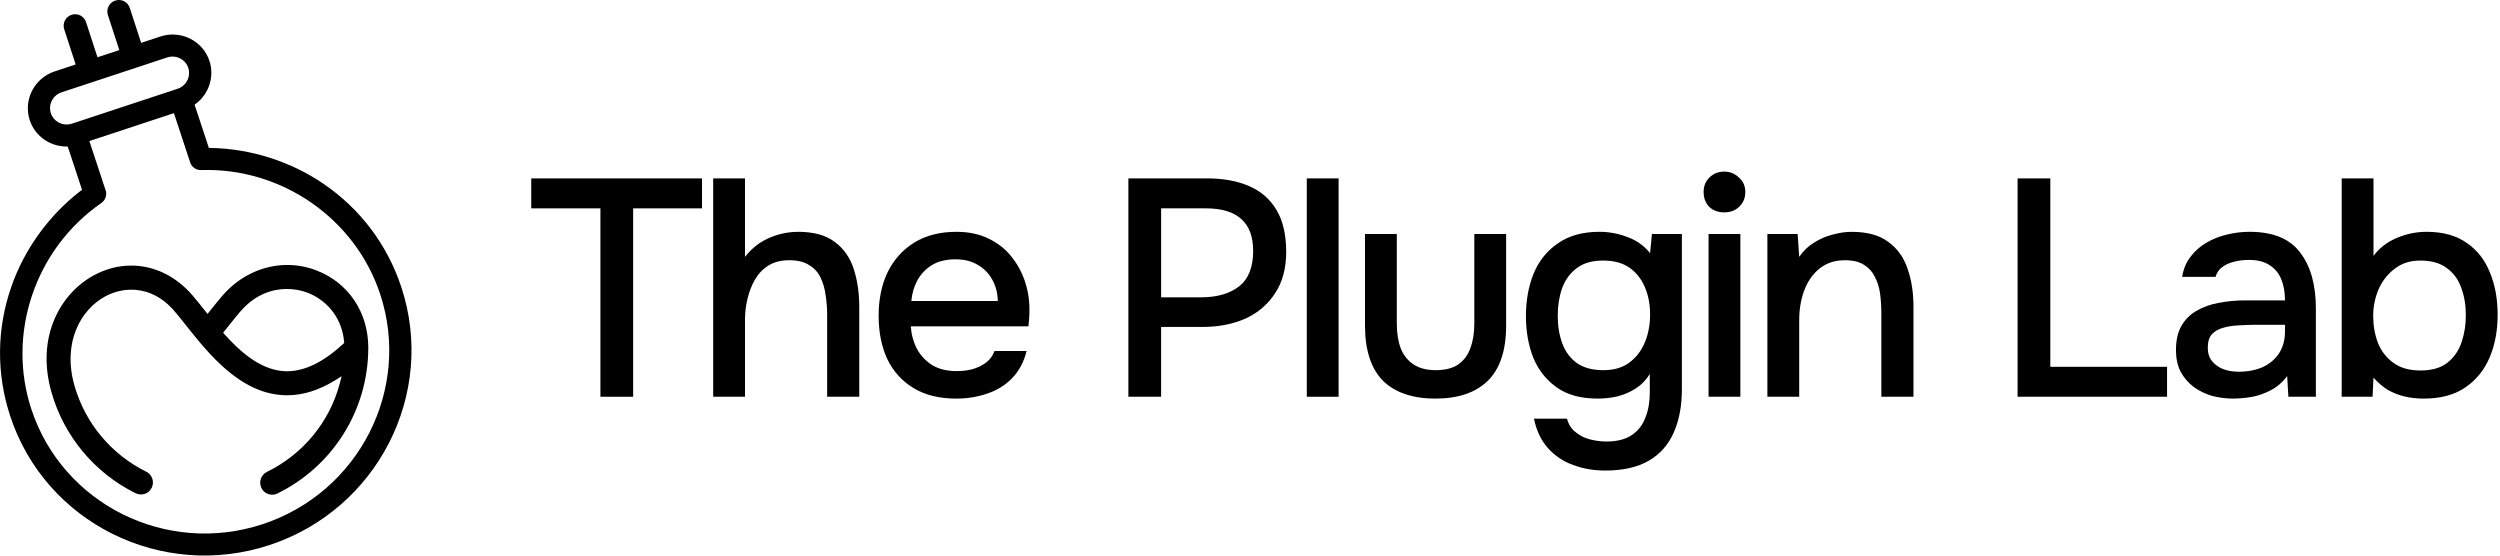 <svg fill="none" height="48" viewBox="0 0 216 48" width="216" xmlns="http://www.w3.org/2000/svg"><g fill="#000"><path d="m209.42 34.439c-.587 0-1.148-.062-1.681-.187-.516-.124-1.005-.32-1.468-.587-.445-.285-.845-.632-1.201-1.041l-.08 1.654h-2.668v-18.866h2.748v6.698c.498-.676 1.165-1.192 2.002-1.548.836-.356 1.698-.534 2.588-.534 1.405 0 2.562.32 3.469.961.907.623 1.574 1.476 2.001 2.562.445 1.067.667 2.286.667 3.656 0 1.352-.231 2.579-.694 3.682-.462 1.085-1.165 1.948-2.108 2.588-.925.64-2.117.961-3.575.961zm-.294-2.428c.979 0 1.752-.222 2.322-.667.569-.445.978-1.032 1.227-1.761s.374-1.512.374-2.348c0-.872-.134-1.663-.401-2.375-.249-.712-.667-1.281-1.254-1.708-.569-.427-1.334-.64-2.294-.64-.872 0-1.61.24-2.215.72-.605.463-1.068 1.058-1.388 1.788-.302.729-.453 1.486-.453 2.268 0 .818.133 1.592.4 2.321.284.712.729 1.29 1.334 1.734.605.445 1.388.667 2.348.667z"/><path d="m192.967 34.439c-.641 0-1.263-.08-1.868-.24-.587-.178-1.112-.436-1.575-.774-.462-.356-.836-.792-1.12-1.308-.267-.534-.401-1.156-.401-1.868 0-.854.161-1.557.481-2.108.338-.569.782-1.005 1.334-1.308.551-.32 1.183-.543 1.894-.667.73-.142 1.486-.213 2.269-.213h3.442c0-.694-.107-1.299-.32-1.815-.214-.534-.552-.943-1.014-1.228-.445-.302-1.041-.454-1.788-.454-.445 0-.872.053-1.281.16-.391.089-.729.24-1.014.454s-.48.498-.587.854h-2.882c.107-.676.347-1.254.721-1.734.373-.498.836-.907 1.387-1.227.552-.32 1.139-.551 1.761-.694.641-.16 1.29-.24 1.948-.24 2.028 0 3.487.596 4.376 1.788.908 1.174 1.361 2.793 1.361 4.856v7.605h-2.375l-.106-1.788c-.409.551-.899.97-1.468 1.254-.551.285-1.103.471-1.654.56-.552.089-1.059.133-1.521.133zm.427-2.321c.8 0 1.503-.133 2.108-.4.604-.285 1.076-.685 1.414-1.201.338-.534.507-1.156.507-1.868v-.587h-2.508c-.516 0-1.023.018-1.521.053-.481.018-.925.089-1.335.213-.391.107-.711.293-.96.56-.231.267-.347.649-.347 1.147 0 .48.124.872.373 1.174.25.302.579.534.988.694.409.142.836.213 1.281.213z"/><path d="m174.319 34.279v-18.866h2.829v16.277h10.086v2.588z"/><path d="m152.702 34.279v-14.062h2.615l.134 1.975c.355-.516.782-.925 1.28-1.227.499-.32 1.032-.551 1.601-.694.57-.16 1.121-.24 1.655-.24 1.352 0 2.41.294 3.175.881.783.569 1.334 1.343 1.655 2.321.338.961.507 2.055.507 3.282v7.765h-2.775v-7.205c0-.569-.036-1.13-.107-1.681-.071-.551-.223-1.041-.454-1.468-.213-.445-.525-.792-.934-1.041-.409-.267-.96-.4-1.654-.4-.854 0-1.575.231-2.162.694-.587.463-1.031 1.085-1.334 1.868-.302.783-.453 1.663-.453 2.642v6.591z"/><path d="m147.62 34.279v-14.062h2.748v14.062zm1.361-15.93c-.534 0-.97-.16-1.308-.48-.32-.338-.48-.765-.48-1.281s.169-.934.507-1.254c.338-.338.765-.507 1.281-.507.48 0 .898.169 1.254.507.373.32.56.738.56 1.254s-.178.943-.533 1.281c-.338.32-.765.48-1.281.48z"/><path d="m138.699 40.656c-.997 0-1.922-.16-2.776-.48-.853-.302-1.583-.792-2.188-1.468-.587-.658-.987-1.503-1.2-2.535h2.855c.124.48.364.863.72 1.147.356.302.774.516 1.254.64.481.124.961.187 1.441.187.908 0 1.637-.187 2.188-.56.552-.374.943-.881 1.175-1.521.249-.623.373-1.334.373-2.135v-1.628c-.302.516-.703.934-1.201 1.254s-1.031.551-1.601.694c-.551.124-1.12.187-1.707.187-1.441 0-2.616-.32-3.523-.961s-1.583-1.494-2.028-2.562c-.427-1.085-.64-2.286-.64-3.602 0-1.352.222-2.579.667-3.682.462-1.103 1.165-1.975 2.108-2.615.943-.658 2.135-.987 3.576-.987.836 0 1.645.151 2.428.454.783.285 1.432.747 1.948 1.387l.16-1.654h2.588v13.395c0 1.441-.231 2.686-.694 3.736-.462 1.067-1.183 1.886-2.161 2.455-.978.569-2.233.854-3.762.854zm-.161-8.672c.89 0 1.628-.213 2.215-.64.605-.445 1.059-1.032 1.361-1.761.303-.729.454-1.53.454-2.401 0-.889-.151-1.681-.454-2.375-.302-.712-.747-1.272-1.334-1.681-.587-.409-1.343-.614-2.268-.614-.961 0-1.726.222-2.295.667-.569.427-.987 1.005-1.254 1.734-.249.712-.374 1.503-.374 2.375 0 .889.134 1.69.401 2.401.266.712.684 1.272 1.254 1.681.587.409 1.352.614 2.294.614z"/><path d="m124.02 34.439c-1.975 0-3.487-.516-4.537-1.548-1.031-1.05-1.547-2.642-1.547-4.776v-7.899h2.748v7.738c0 .836.116 1.556.347 2.161.249.605.623 1.067 1.121 1.387s1.129.48 1.894.48c.801 0 1.441-.16 1.922-.48.498-.338.854-.809 1.067-1.414.231-.605.347-1.316.347-2.135v-7.738h2.748v7.899c0 2.17-.533 3.771-1.601 4.803-1.049 1.014-2.552 1.521-4.509 1.521z"/><path d="m112.907 34.279v-18.866h2.748v18.866z"/><path d="m97.492 34.279v-18.866h6.804c1.405 0 2.615.222 3.629.667 1.032.445 1.823 1.139 2.375 2.081.551.925.827 2.126.827 3.602 0 1.423-.32 2.615-.961 3.576-.622.961-1.476 1.69-2.561 2.188-1.085.48-2.322.721-3.709.721h-3.576v6.031zm2.829-8.592h3.469c1.352 0 2.437-.311 3.255-.934.819-.64 1.228-1.663 1.228-3.069 0-1.227-.338-2.144-1.014-2.748-.676-.623-1.699-.934-3.069-.934h-3.869z"/><path d="m82.638 34.439c-1.476 0-2.713-.302-3.709-.907-.996-.605-1.752-1.441-2.268-2.508-.498-1.085-.747-2.33-.747-3.736 0-1.423.258-2.677.774-3.763.534-1.085 1.299-1.939 2.295-2.562 1.014-.623 2.232-.934 3.656-.934 1.085 0 2.028.205 2.829.614.8.391 1.459.925 1.975 1.601.534.676.925 1.432 1.174 2.268.249.818.356 1.672.32 2.562 0 .196-.009.383-.027.56s-.036.365-.053.56h-10.167c.053.712.231 1.361.534 1.948.32.587.765 1.058 1.334 1.414.569.338 1.272.507 2.108.507.463 0 .907-.053 1.334-.16.445-.124.836-.311 1.174-.56.356-.267.605-.605.747-1.014h2.775c-.231.943-.649 1.726-1.254 2.348-.587.605-1.308 1.05-2.161 1.334-.836.285-1.717.427-2.642.427zm-3.896-8.432h7.471c-.018-.694-.178-1.308-.48-1.841-.302-.551-.72-.979-1.254-1.281-.534-.32-1.174-.48-1.921-.48-.818 0-1.503.169-2.055.507-.534.338-.952.783-1.254 1.334-.285.534-.454 1.121-.507 1.761z"/><path d="m61.619 34.279v-18.866h2.748v6.778c.374-.48.8-.88 1.281-1.201.498-.32 1.032-.56 1.601-.721.569-.16 1.139-.24 1.708-.24 1.352 0 2.41.294 3.175.881.765.569 1.308 1.343 1.628 2.321s.48 2.081.48 3.309v7.738h-2.775v-7.098c0-.569-.044-1.13-.133-1.681-.071-.551-.213-1.05-.427-1.494-.213-.463-.543-.827-.987-1.094-.427-.285-1.005-.427-1.734-.427-.694 0-1.29.151-1.788.454-.48.302-.872.712-1.174 1.228-.285.498-.498 1.05-.64 1.654-.142.587-.213 1.174-.213 1.761v6.698z"/><path d="m51.876 34.279v-16.277h-5.977v-2.588h14.756v2.588h-5.951v16.277z"/><g clip-rule="evenodd" fill-rule="evenodd"><path d="m11.724 42.616c.143.07.295.106.453.106.399.001.755-.222.93-.581.252-.513.039-1.136-.472-1.388-3.019-1.488-5.279-4.197-6.2-7.433-1.069-3.756.561-6.578 2.65-7.708.707-.382 1.493-.584 2.274-.583.972.002 2.405.325 3.716 1.855.297.347.622.755.97 1.192l.024.03c1.948 2.451 4.617 5.807 8.353 6.034.125.008.253.011.379.012 1.368.002 2.77-.436 4.166-1.303l.552-.343-.166.631c-.881 3.328-3.174 6.11-6.292 7.634-.512.25-.726.872-.477 1.387.174.359.531.583.929.584.158 0.0.309-.035.453-.105 2.315-1.132 4.274-2.882 5.663-5.063 1.429-2.242 2.186-4.841 2.191-7.513.005-3.093-1.734-5.668-4.538-6.72-.789-.296-1.613-.447-2.449-.448-2.112-.004-4.157.961-5.61 2.645-.325.377-.666.803-1.03 1.256l-.264.33-.248-.314c-.365-.459-.71-.893-1.038-1.276-1.427-1.666-3.308-2.586-5.294-2.589-1.116-.002-2.207.282-3.244.843-2.818 1.524-5.042 5.24-3.658 10.105 1.082 3.799 3.734 6.98 7.277 8.725zm9.062-15.722c1.376-1.595 2.944-1.929 4.017-1.927.599.001 1.206.111 1.755.317 1.393.522 2.958 1.905 3.17 4.218l.011.127-.094.087c-1.697 1.569-3.327 2.363-4.845 2.361-.085-0-.171-.003-.255-.008-2.161-.131-3.958-1.865-5.12-3.158l-.148-.165.139-.172c.126-.156.25-.31.371-.463.355-.443.69-.861.998-1.218z"/><path d="m9.959.049c-.521.17-.807.73-.637 1.251l.985 3.026-1.885.622-.987-3.034c-.17-.521-.73-.807-1.251-.637s-.807.73-.637 1.251l.99 3.042-1.814.599c-1.762.582-2.728 2.472-2.153 4.215.441 1.335 1.692 2.249 3.114 2.275l.169.003 1.233 3.735-.134.103c-2.726 2.099-4.847 5.035-5.972 8.267-1.272 3.656-1.304 7.529-.093 11.199 3.04 9.209 13.091 14.199 22.407 11.124 9.316-3.075 14.422-13.068 11.382-22.277-1.211-3.67-3.542-6.763-6.741-8.943-2.828-1.927-6.28-3.024-9.72-3.087l-.169-.003-1.233-3.735.134-.103c1.128-.868 1.589-2.347 1.148-3.682-.575-1.742-2.477-2.686-4.239-2.105l-1.661.548-.982-3.019c-.17-.521-.73-.807-1.251-.637zm-5.564 9.733c-.246-.747.168-1.557.923-1.806l9.132-3.014c.755-.249 1.57.155 1.817.902.246.747-.168 1.557-.923 1.806l-9.132 3.014c-.755.249-1.57-.155-1.817-.902zm4.367 7.753c.347-.24.498-.684.367-1.081l-1.408-4.267 7.306-2.411 1.408 4.267c.131.396.516.664.939.65 6.952-.227 13.316 4.184 15.475 10.725 2.711 8.213-1.843 17.126-10.152 19.869-8.308 2.742-17.273-1.708-19.984-9.922-2.159-6.542.329-13.873 6.05-17.83z"/></g></g></svg>